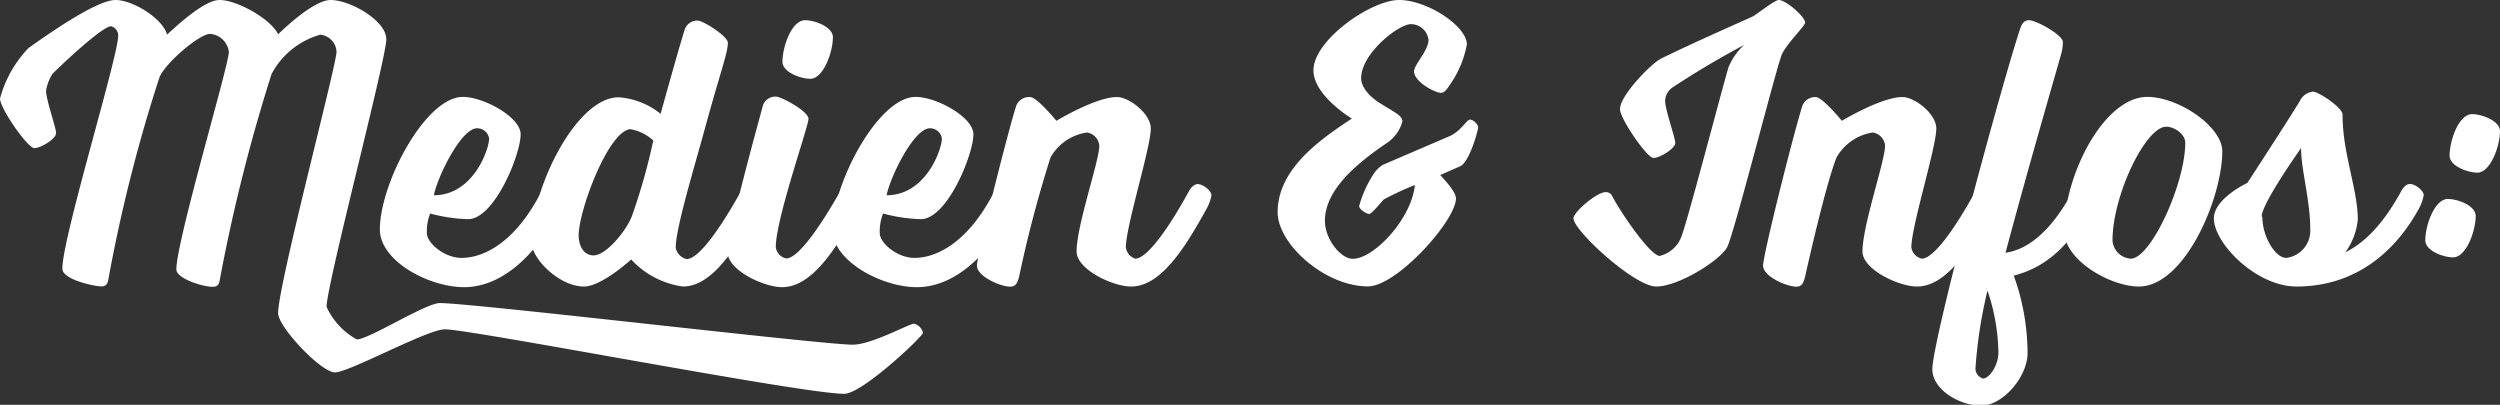 <svg id="Layer_1" data-name="Layer 1" xmlns="http://www.w3.org/2000/svg" viewBox="0 0 190.39 30.83"><rect x="0" y="0" width="190.39" height="30.83" fill="#333333" stroke="none"/><defs><style>.cls-1{fill:#fff;}</style></defs><path class="cls-1" d="M27.17,25.85c.92,0,5.25-2.77,6.33-2.77,2.49,0,29.1,3.17,31.44,3.17,1.44,0,4.3-1.6,4.67-1.6a.93.93,0,0,1,.68.7c0,.25-4.61,4.64-6,4.64-3.22,0-28.4-4.91-30.42-4.91-1.32,0-7.29,3.28-8.36,3.28s-4.33-3.47-4.33-4.51c0-2.15,4.45-18.9,4.45-19.92A1.38,1.38,0,0,0,24.4,2.64a6.06,6.06,0,0,0-3.72,3,131.05,131.05,0,0,0-3.93,15.61c-.06.34-.12.59-.55.59-.83,0-2.77-.65-2.77-1.32,0-2.16,4-15.56,4-16.57A1.56,1.56,0,0,0,16,2.58c-.83,0-3.5,2.3-3.87,3.35a118.58,118.58,0,0,0-3.87,15.3c-.06.34-.13.58-.56.58s-2.95-.49-2.95-1.35C4.73,18.16,9,4.3,9,2.73A.72.72,0,0,0,8.45,2C7.93,2,5.72,3.93,4,5.62a3.32,3.32,0,0,0-.49,1.29c0,.71.76,2.8.76,3.23s-1.16,1.14-1.66,1.14S0,8.26,0,7.5A8.86,8.86,0,0,1,2.18,3.65C4.08,2.3,7.44,0,8.79,0s3.63,1.44,3.93,2.64c.93-.86,2.89-2.64,4-2.64,1.35,0,3.93,1.47,4.46,2.61.95-.92,2.88-2.61,4-2.61,1.48,0,4.24,1.56,4.24,3s-4.55,18.71-4.55,20.37A5.41,5.41,0,0,0,27.17,25.85Z" transform="translate(0 0)"/><path class="cls-1" d="M35.25,7.38c1.57,0,4.4,1.53,4.4,2.85,0,1.54-2,6.46-4,6.46a12.24,12.24,0,0,1-2.89-.43,3.67,3.67,0,0,0-.25,1.5c0,.74,1.32,1.88,2.64,1.88,1.66,0,4.09-1.14,6.09-5.07,0,0,.25-.55.65-.55s1,.49,1,.86A3.4,3.4,0,0,1,42.6,16c-2.09,4-4.76,5.87-7.25,5.87-2.7,0-6.42-2-6.42-4.39C28.92,14,32.39,7.38,35.25,7.38Zm2,3.16a.92.92,0,0,0-.92-.77c-1.21,0-3,3.66-3.29,5.1,3,0,4.21-3.5,4.21-4.33Z" transform="translate(0 0)"/><path class="cls-1" d="M48.07,19.76s-2.25,2.06-3.6,2.06c-1.88,0-4-2.12-4-3.41,0-4.06,3.41-11,6.64-11a5.72,5.72,0,0,1,3.2,1.26s1.38-5,1.84-6.43a1,1,0,0,1,1-.67c.37,0,2.28,1.17,2.28,1.69,0,.77-.56,2.18-1.75,6.54-.86,3.14-2.22,7.59-2.22,9.07a1.09,1.09,0,0,0,.83.86c.93,0,2.59-2.37,4.12-5.13,0,0,.25-.55.65-.55s1,.49,1,.86a3.23,3.23,0,0,1-.4,1.07C56,19,54.21,21.82,52,21.82A6.57,6.57,0,0,1,48.07,19.76Zm0-9.93c-1.69,0-4,6.18-4,8.09,0,.95.49,1.53,1.13,1.53,1,0,2.59-2,2.95-3.07a45.23,45.23,0,0,0,1.6-5.68A3.39,3.39,0,0,0,48,9.84Z" transform="translate(0 0)"/><path class="cls-1" d="M58.11,8a1,1,0,0,1,1-.64c.37,0,2.46,1.1,2.46,1.69s-2.49,7.62-2.49,9.77a1,1,0,0,0,.8.86c.89,0,2.55-2.36,4.12-5.13,0,0,.24-.55.64-.55s1,.49,1,.86A3.43,3.43,0,0,1,65.28,16c-1.66,3.08-3.5,5.87-5.72,5.87-1.38,0-4.15-1.29-4.15-2.67S57.59,9.93,58.11,8ZM59.59,4.7c0-1.16.71-3.16,1.72-3.16.77,0,2.12.52,2.12,1.29C63.43,4,62.69,6,61.71,6c-.77,0-2.12-.52-2.12-1.29Z" transform="translate(0 0)"/><path class="cls-1" d="M69.73,7.38c1.57,0,4.4,1.53,4.4,2.85,0,1.54-2,6.46-4,6.46a12.23,12.23,0,0,1-2.88-.43,3.67,3.67,0,0,0-.25,1.5c0,.74,1.32,1.88,2.64,1.88,1.66,0,4.09-1.14,6.09-5.07,0,0,.24-.55.64-.55s1,.49,1,.86A3.4,3.4,0,0,1,77.08,16c-2.09,4-4.77,5.87-7.25,5.87-2.7,0-6.43-2-6.43-4.39C63.4,14,66.88,7.38,69.73,7.38Zm2,3.16a.91.91,0,0,0-.92-.77c-1.2,0-3,3.66-3.29,5.1,3,0,4.21-3.5,4.21-4.33Z" transform="translate(0 0)"/><path class="cls-1" d="M86.45,19.7c.92,0,2.58-2.37,4.09-5.13,0,0,.28-.55.67-.55s1.05.49,1.05.86a3.46,3.46,0,0,1-.4,1.07c-1.69,3.07-3.5,5.87-5.72,5.87-1.38,0-4.15-1.29-4.15-2.67,0-2,1.73-6.89,1.73-8.06a1.12,1.12,0,0,0-.93-1A3.8,3.8,0,0,0,80,12a94.13,94.13,0,0,0-2.4,9.12c-.13.4-.22.71-.68.71-.71,0-2.52-.77-2.52-1.6s2.33-10.11,3-12.2a1.07,1.07,0,0,1,1.05-.64c.52,0,2,1.81,2,1.81s3-1.81,4.61-1.81c.92,0,2.58,1.26,2.58,2.4,0,1.44-1.9,7.43-1.9,9.06A1.07,1.07,0,0,0,86.45,19.7Z" transform="translate(0 0)"/><path class="cls-1" d="M112.57,9.68c0,.28-.7,2.77-1.41,3l-1.48.65c.37.4,1.2,1.29,1.2,1.78,0,1.69-4.51,6.7-6.7,6.7-3.29,0-6.88-3.23-6.88-5.65,0-3.32,3.29-5.57,5.65-7.13-.7-.43-2.92-2-2.92-3.66C100,3.08,104.4,0,106.55,0s5.16,2,5.16,3.38a7.82,7.82,0,0,1-1.38,3.2c-.18.28-.37.49-.58.49-.5,0-2.06-.86-2.06-1.63,0-.52,1.1-1.6,1.1-2.4a1.35,1.35,0,0,0-1.35-1.2c-.92,0-3.78,2.22-3.78,4.12,0,.77.8,1.54,1.6,2,1,.62,1.54.86,1.54,1.29a2.88,2.88,0,0,1-1.08,1.57c-2.7,1.81-4.82,3.78-4.82,6,0,1.39,1.2,2.89,2.12,2.89,1.63,0,4.49-3.07,4.73-5.62a23.13,23.13,0,0,0-2.37,1.1c-.3.34-.95,1.11-1.1,1.11s-.77-.31-.77-.62a8.64,8.64,0,0,1,1.14-2.49,2.28,2.28,0,0,1,.67-.64l5-2.15c.93-.37,1.36-1.29,1.63-1.29S112.57,9.5,112.57,9.68Z" transform="translate(0 0)"/><path class="cls-1" d="M126.5,4.46c1.84-.89,3.25-1.54,6.91-3.17.34-.15,1.72-1.29,2.06-1.29.52,0,2,1.26,2,1.72,0,.28-1.54,1.72-1.82,2.55-.61,1.79-3.65,13.77-4.14,14.6-.65,1.05-3.72,2.95-5.38,2.95s-6.3-4.27-6.3-5.19c0-.49,1.78-2,2.46-2a.52.52,0,0,1,.49.31c.71,1.35,2.92,4.55,3.62,4.55a2.36,2.36,0,0,0,1.6-1.35c.37-.74,3-10.85,3.63-13a4.73,4.73,0,0,1,1.2-1.72c-1.88,1-3.7,2.08-5.47,3.25a1.28,1.28,0,0,0-.55,1c0,.7.77,2.8.77,3.22s-1.17,1.14-1.66,1.14-2.55-3-2.55-3.72C123.39,7.25,125.73,4.86,126.5,4.46Z" transform="translate(0 0)"/><path class="cls-1" d="M146.35,19.7c.92,0,2.58-2.37,4.09-5.13,0,0,.27-.55.67-.55s1,.49,1,.86a3.46,3.46,0,0,1-.4,1.07c-1.69,3.07-3.5,5.87-5.72,5.87-1.38,0-4.15-1.29-4.15-2.67,0-2,1.72-6.89,1.72-8.06a1.12,1.12,0,0,0-.92-1A3.81,3.81,0,0,0,139.86,12c-.8,2-2.21,8.23-2.4,9.12-.12.4-.21.71-.67.71-.71,0-2.52-.77-2.52-1.6s2.33-10.11,3-12.2a1.06,1.06,0,0,1,1-.64c.52,0,2,1.81,2,1.81s3-1.81,4.61-1.81c.92,0,2.58,1.26,2.58,2.4,0,1.44-1.9,7.43-1.9,9.06A1.06,1.06,0,0,0,146.35,19.7Z" transform="translate(0 0)"/><path class="cls-1" d="M153.85,2.18c.15-.46.37-.64.67-.64.56,0,2.58,1.13,2.58,1.66A3.26,3.26,0,0,1,157,4c-.21.8-2.37,8.15-4.27,15.25,1.75-.25,3.5-1.69,5.1-4.64,0,0,.25-.56.65-.56s1,.5,1,.86a3.46,3.46,0,0,1-.37,1.08c-1.66,2.92-3.41,4.39-5.75,5a17.47,17.47,0,0,1,1.05,5.9c0,1.81-1.88,4-3.54,4s-3.71-1.23-3.71-2.77C147.18,25.82,152.5,6.21,153.85,2.18Zm-3.41,25.94a.83.83,0,0,0,.58.71c.43,0,1.17-.92,1.17-2a15.33,15.33,0,0,0-.83-4.7,34.69,34.69,0,0,0-.92,6Z" transform="translate(0 0)"/><path class="cls-1" d="M163.53,7.38c2.36,0,5.71,2.24,5.71,4.15,0,3.53-2.85,10.29-6.36,10.29-2.15,0-5.68-2-5.68-4.24C157.2,13.31,160.24,7.38,163.53,7.38ZM162.27,19.7c1.53,0,4.15-5.72,4.15-8.82,0-.68-.83-1.23-1.45-1.23-1.57,0-4.09,5.23-4.09,8.67A1.49,1.49,0,0,0,162.27,19.7Z" transform="translate(0 0)"/><path class="cls-1" d="M182.86,14.57s.27-.56.67-.56,1.05.5,1.05.86a3.43,3.43,0,0,1-.4,1.08c-1.69,3.07-4.67,5.87-9.28,5.87-3.08,0-6.3-3.29-6.3-5.19,0-1.51,2.55-2.7,2.55-2.7s2.95-4.52,4-6.24a1.24,1.24,0,0,1,1-.71c.4,0,2.25,1.2,2.25,1.75,0,3,1.16,5.66,1.16,8a5.11,5.11,0,0,1-.95,2.49C179.91,18.56,181.35,17.33,182.86,14.57ZM172.29,16.5c0,1.54,1,3.14,1.81,3.14a2.08,2.08,0,0,0,1.84-2.18c0-2.22-.7-4.52-.7-6.18,0,0-3,4.21-3,5.22Z" transform="translate(0 0)"/><path class="cls-1" d="M184.7,18.31c0-1.16.71-3.16,1.72-3.16.77,0,2.12.52,2.12,1.29,0,1.17-.73,3.16-1.72,3.16C186.05,19.61,184.7,19.08,184.7,18.31Zm1.85-6.45c0-1.17.7-3.17,1.72-3.17.77,0,2.12.53,2.12,1.29,0,1.17-.74,3.17-1.72,3.17-.77,0-2.12-.52-2.12-1.29Z" transform="translate(0 0)"/></svg>